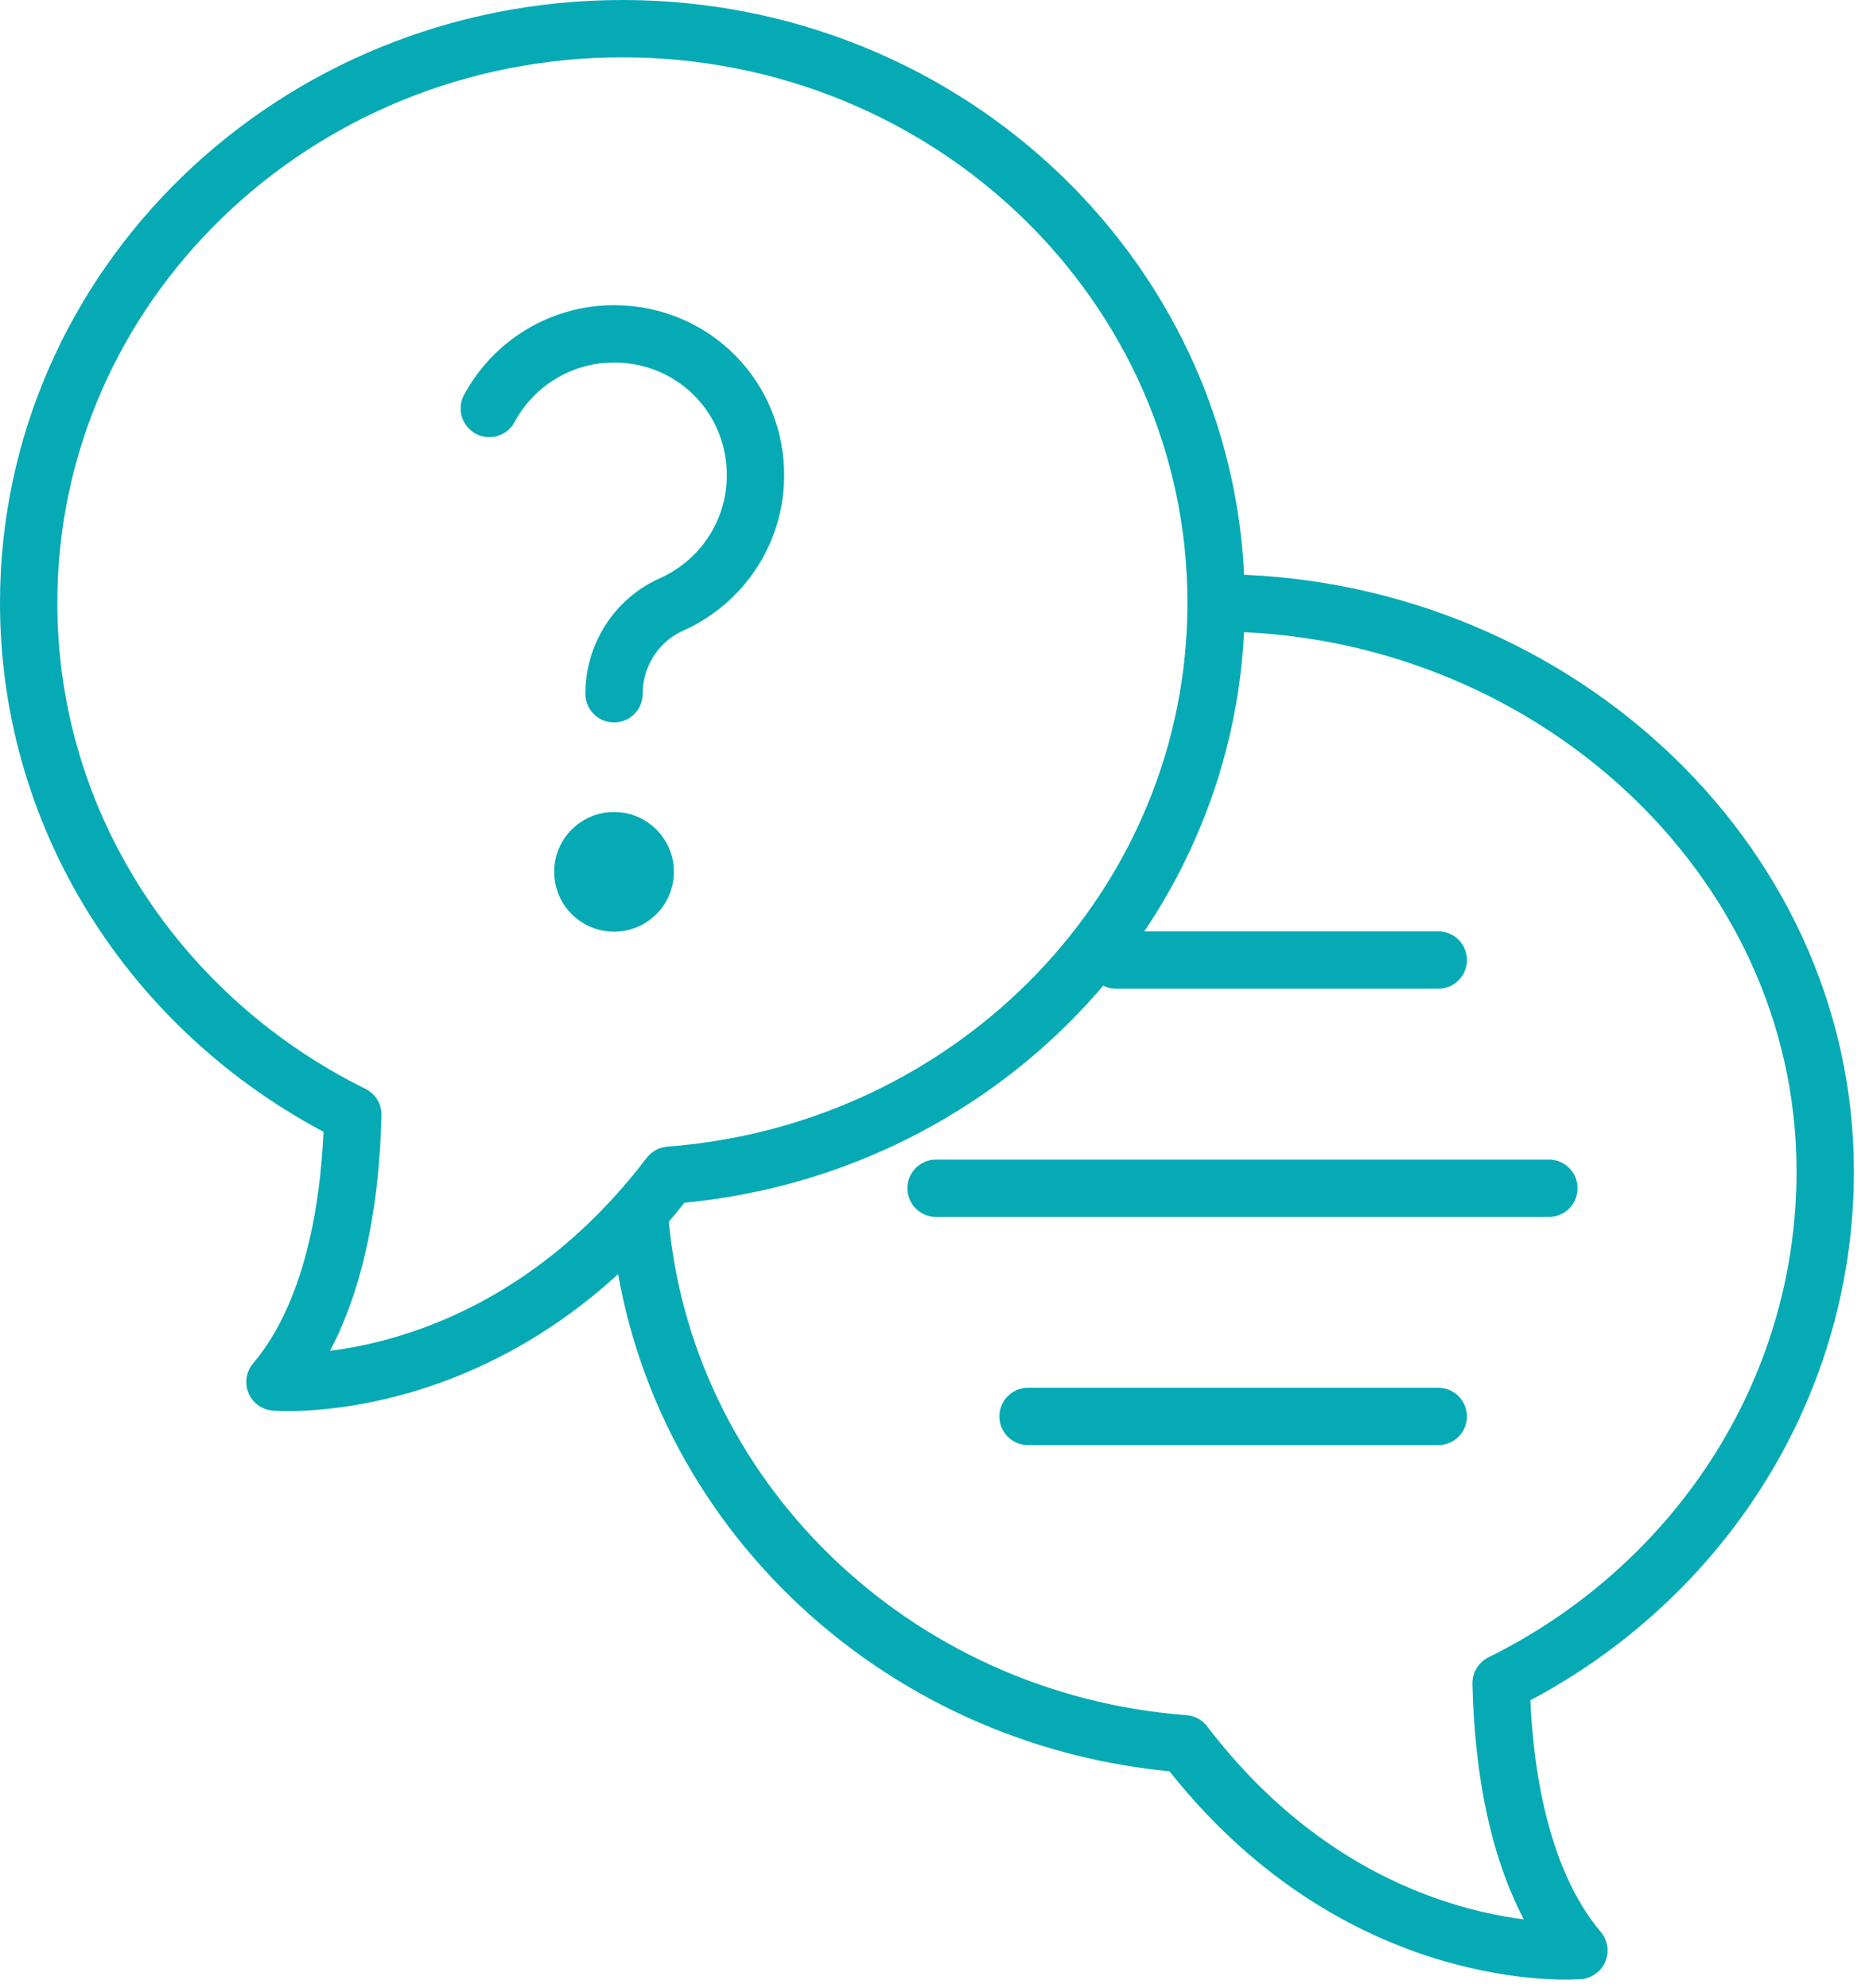 <svg width="49" height="52" viewBox="0 0 49 52" fill="none" xmlns="http://www.w3.org/2000/svg">
<path d="M31.815 15.769C31.815 7.474 24.861 0.75 16.283 0.75C7.704 0.75 0.75 7.474 0.75 15.769C0.75 21.608 4.196 26.668 9.229 29.153C9.186 31.184 8.821 34.224 7.193 36.148C7.193 36.148 13.009 36.65 17.515 30.74C25.517 30.133 31.815 23.662 31.815 15.769Z" stroke="#05AAB5" stroke-width="1.5" stroke-miterlimit="10" stroke-linecap="round" stroke-linejoin="round"/>
<path d="M31.815 15.769C40.394 15.769 47.75 22.345 47.75 30.639C47.75 36.478 44.304 41.538 39.271 44.023C39.313 46.054 39.679 49.094 41.306 51.018C41.306 51.018 35.491 51.52 30.985 45.611C23.358 45.032 17.279 39.126 16.726 31.739" stroke="#05AAB5" stroke-width="1.5" stroke-miterlimit="10" stroke-linecap="round" stroke-linejoin="round"/>
<path d="M12.801 10.684C13.429 9.516 14.668 8.723 16.091 8.733C18.162 8.748 19.792 10.413 19.764 12.482C19.744 13.966 18.848 15.239 17.57 15.809C16.65 16.219 16.064 17.139 16.064 18.146" stroke="#05AAB5" stroke-width="1.5" stroke-miterlimit="10" stroke-linecap="round" stroke-linejoin="round"/>
<ellipse cx="16.064" cy="22.804" rx="1.566" ry="1.565" fill="#05AAB5"/>
<path d="M26.895 37.049H37.627" stroke="#05AAB5" stroke-width="1.5" stroke-miterlimit="10" stroke-linecap="round" stroke-linejoin="round"/>
<path d="M24.489 31.08H40.521" stroke="#05AAB5" stroke-width="1.5" stroke-miterlimit="10" stroke-linecap="round" stroke-linejoin="round"/>
<path d="M29.196 25.111H37.627" stroke="#05AAB5" stroke-width="1.5" stroke-miterlimit="10" stroke-linecap="round" stroke-linejoin="round"/>
</svg>

